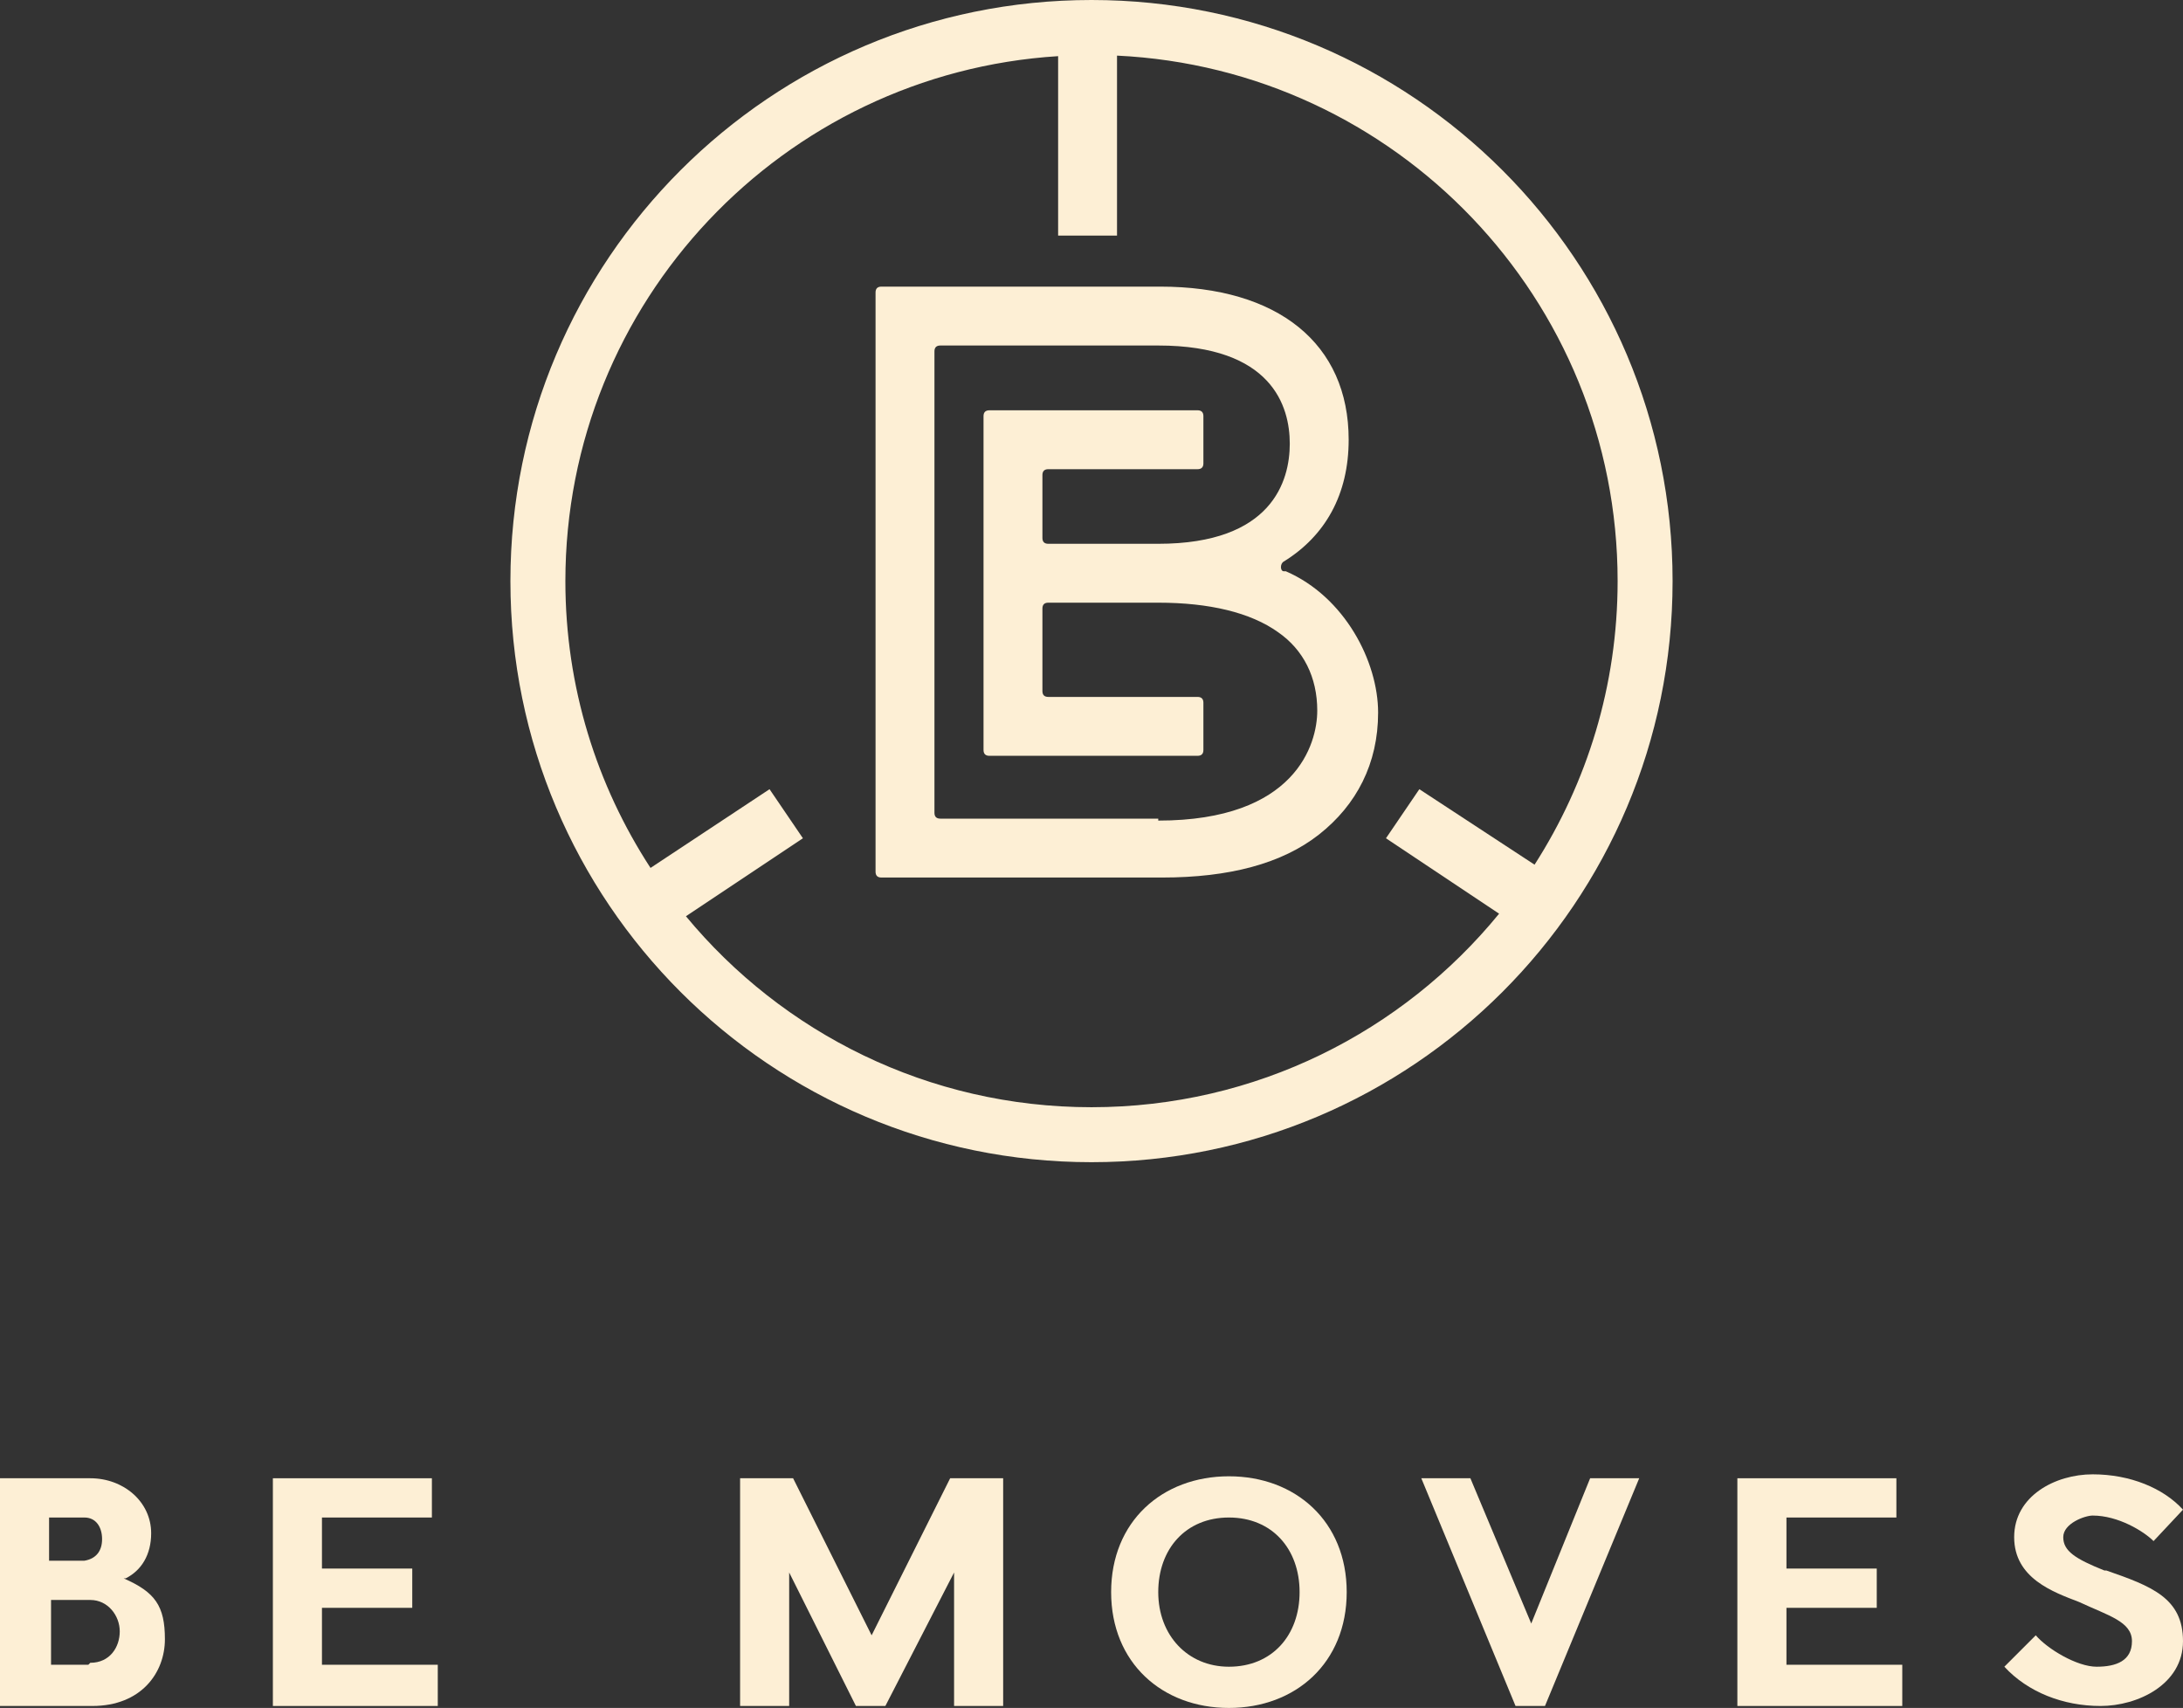 <svg xmlns="http://www.w3.org/2000/svg" id="Laag_1" viewBox="0 0 111.2 87" fill="#fdefd5"><rect x="0" y="0" width="111.2" height="87" fill="#333333" stroke="none"/><path d="M6.3,80.4h.1c.8-.4,1.3-1.2,1.3-2.3,0-1.6-1.4-2.8-3.1-2.8H0v11.6h4.7c2.5,0,3.7-1.7,3.7-3.4s-.5-2.4-2.1-3.1ZM2.5,77.4v-.1h1.8c.6,0,.9.5.9,1.1s-.3,1-.9,1.1h-1.8v-2.1ZM4.6,84.7l-.1.1h-1.9v-3.3h2c.9,0,1.5.8,1.5,1.6s-.5,1.6-1.5,1.6Z"></path><polygon points="16.4 81.9 21 81.9 21 79.9 16.4 79.9 16.4 77.3 22 77.3 22 75.3 13.9 75.3 13.9 86.9 22.3 86.9 22.3 84.8 16.4 84.8 16.4 81.9"></polygon><polygon points="44.4 83.3 40.4 75.3 37.7 75.3 37.7 86.9 40.2 86.9 40.2 80.1 43.6 86.9 45.1 86.9 48.6 80.1 48.6 86.9 51.1 86.9 51.1 75.3 48.4 75.3 44.4 83.3"></polygon><path d="M62.6,75.2c-3.4,0-6,2.3-6,5.9s2.6,5.9,6,5.9,6-2.3,6-5.9-2.6-5.9-6-5.9ZM62.6,84.9c-2.1,0-3.6-1.6-3.6-3.8s1.4-3.8,3.6-3.8,3.6,1.6,3.6,3.8-1.4,3.8-3.6,3.8Z"></path><polygon points="78 82.7 74.9 75.3 72.4 75.3 77.2 86.9 78.7 86.9 83.5 75.3 81 75.3 78 82.7"></polygon><polygon points="91 81.9 95.6 81.9 95.6 79.9 91 79.9 91 77.3 96.6 77.3 96.6 75.3 88.5 75.3 88.5 86.9 96.9 86.9 96.9 84.8 91 84.8 91 81.9"></polygon><path d="M107.3,80h-.1c-1.5-.6-2.1-1-2.1-1.7s1.1-1.1,1.5-1.1c1.3,0,2.6.8,3.1,1.3l1.5-1.6c-1-1.1-2.7-1.8-4.6-1.8s-4,1.1-4,3.2,2,2.8,3.3,3.3c1.5.7,2.7,1,2.7,2s-.8,1.3-1.8,1.3-2.5-.9-3.1-1.6l-1.6,1.6c1.2,1.3,3,2,4.9,2s4.2-1.1,4.2-3.3-1.6-2.8-3.9-3.6Z"></path><path d="M65.5,29.1h-.1c-.2,0-.2-.4,0-.5,2.1-1.3,3.3-3.4,3.3-6.2,0-4.9-3.6-7.8-9.6-7.8h-14.2c-.2,0-.3.1-.3.3v29.5c0,.2.1.3.3.3h14.3c3.4,0,6.1-.7,8-2.2,1.9-1.5,3-3.6,3-6.2s-1.7-5.9-4.7-7.2ZM59,41.8v-.1h-11.1c-.2,0-.3-.1-.3-.3v-23.5c0-.2.1-.3.3-.3h11.1c5.8,0,6.7,3.1,6.7,5s-.9,5.1-6.7,5.1h-5.6c-.2,0-.3-.1-.3-.3v-3.2c0-.2.1-.3.3-.3h7.6c.2,0,.3-.1.3-.3v-2.4c0-.2-.1-.3-.3-.3h-10.6c-.2,0-.3.1-.3.3v17c0,.2.1.3.3.3h10.6c.2,0,.3-.1.3-.3v-2.4c0-.2-.1-.3-.3-.3h-7.6c-.2,0-.3-.1-.3-.3v-4.2c0-.2.1-.3.3-.3h5.6c2.6,0,4.7.5,6.1,1.5,1.3.9,2,2.3,2,4s-1.1,5.6-8.1,5.6Z"></path><path d="M55.6,0C39.252,0,26,13.252,26,29.6s13.252,29.6,29.6,29.6,29.6-13.252,29.6-29.6S71.948,0,55.6,0ZM76.363,46.542c-4.915,6.016-12.389,9.858-20.763,9.858-8.314,0-15.743-3.786-20.659-9.728l5.959-3.972-1.7-2.5-6.063,4.01c-2.739-4.203-4.337-9.218-4.337-14.609,0-14.23,11.092-25.863,25.1-26.741v9.141h3V2.833c14.197.678,25.5,12.402,25.5,26.767,0,5.321-1.557,10.276-4.231,14.445l-5.869-3.845-1.7,2.5,5.763,3.842Z"></path></svg>